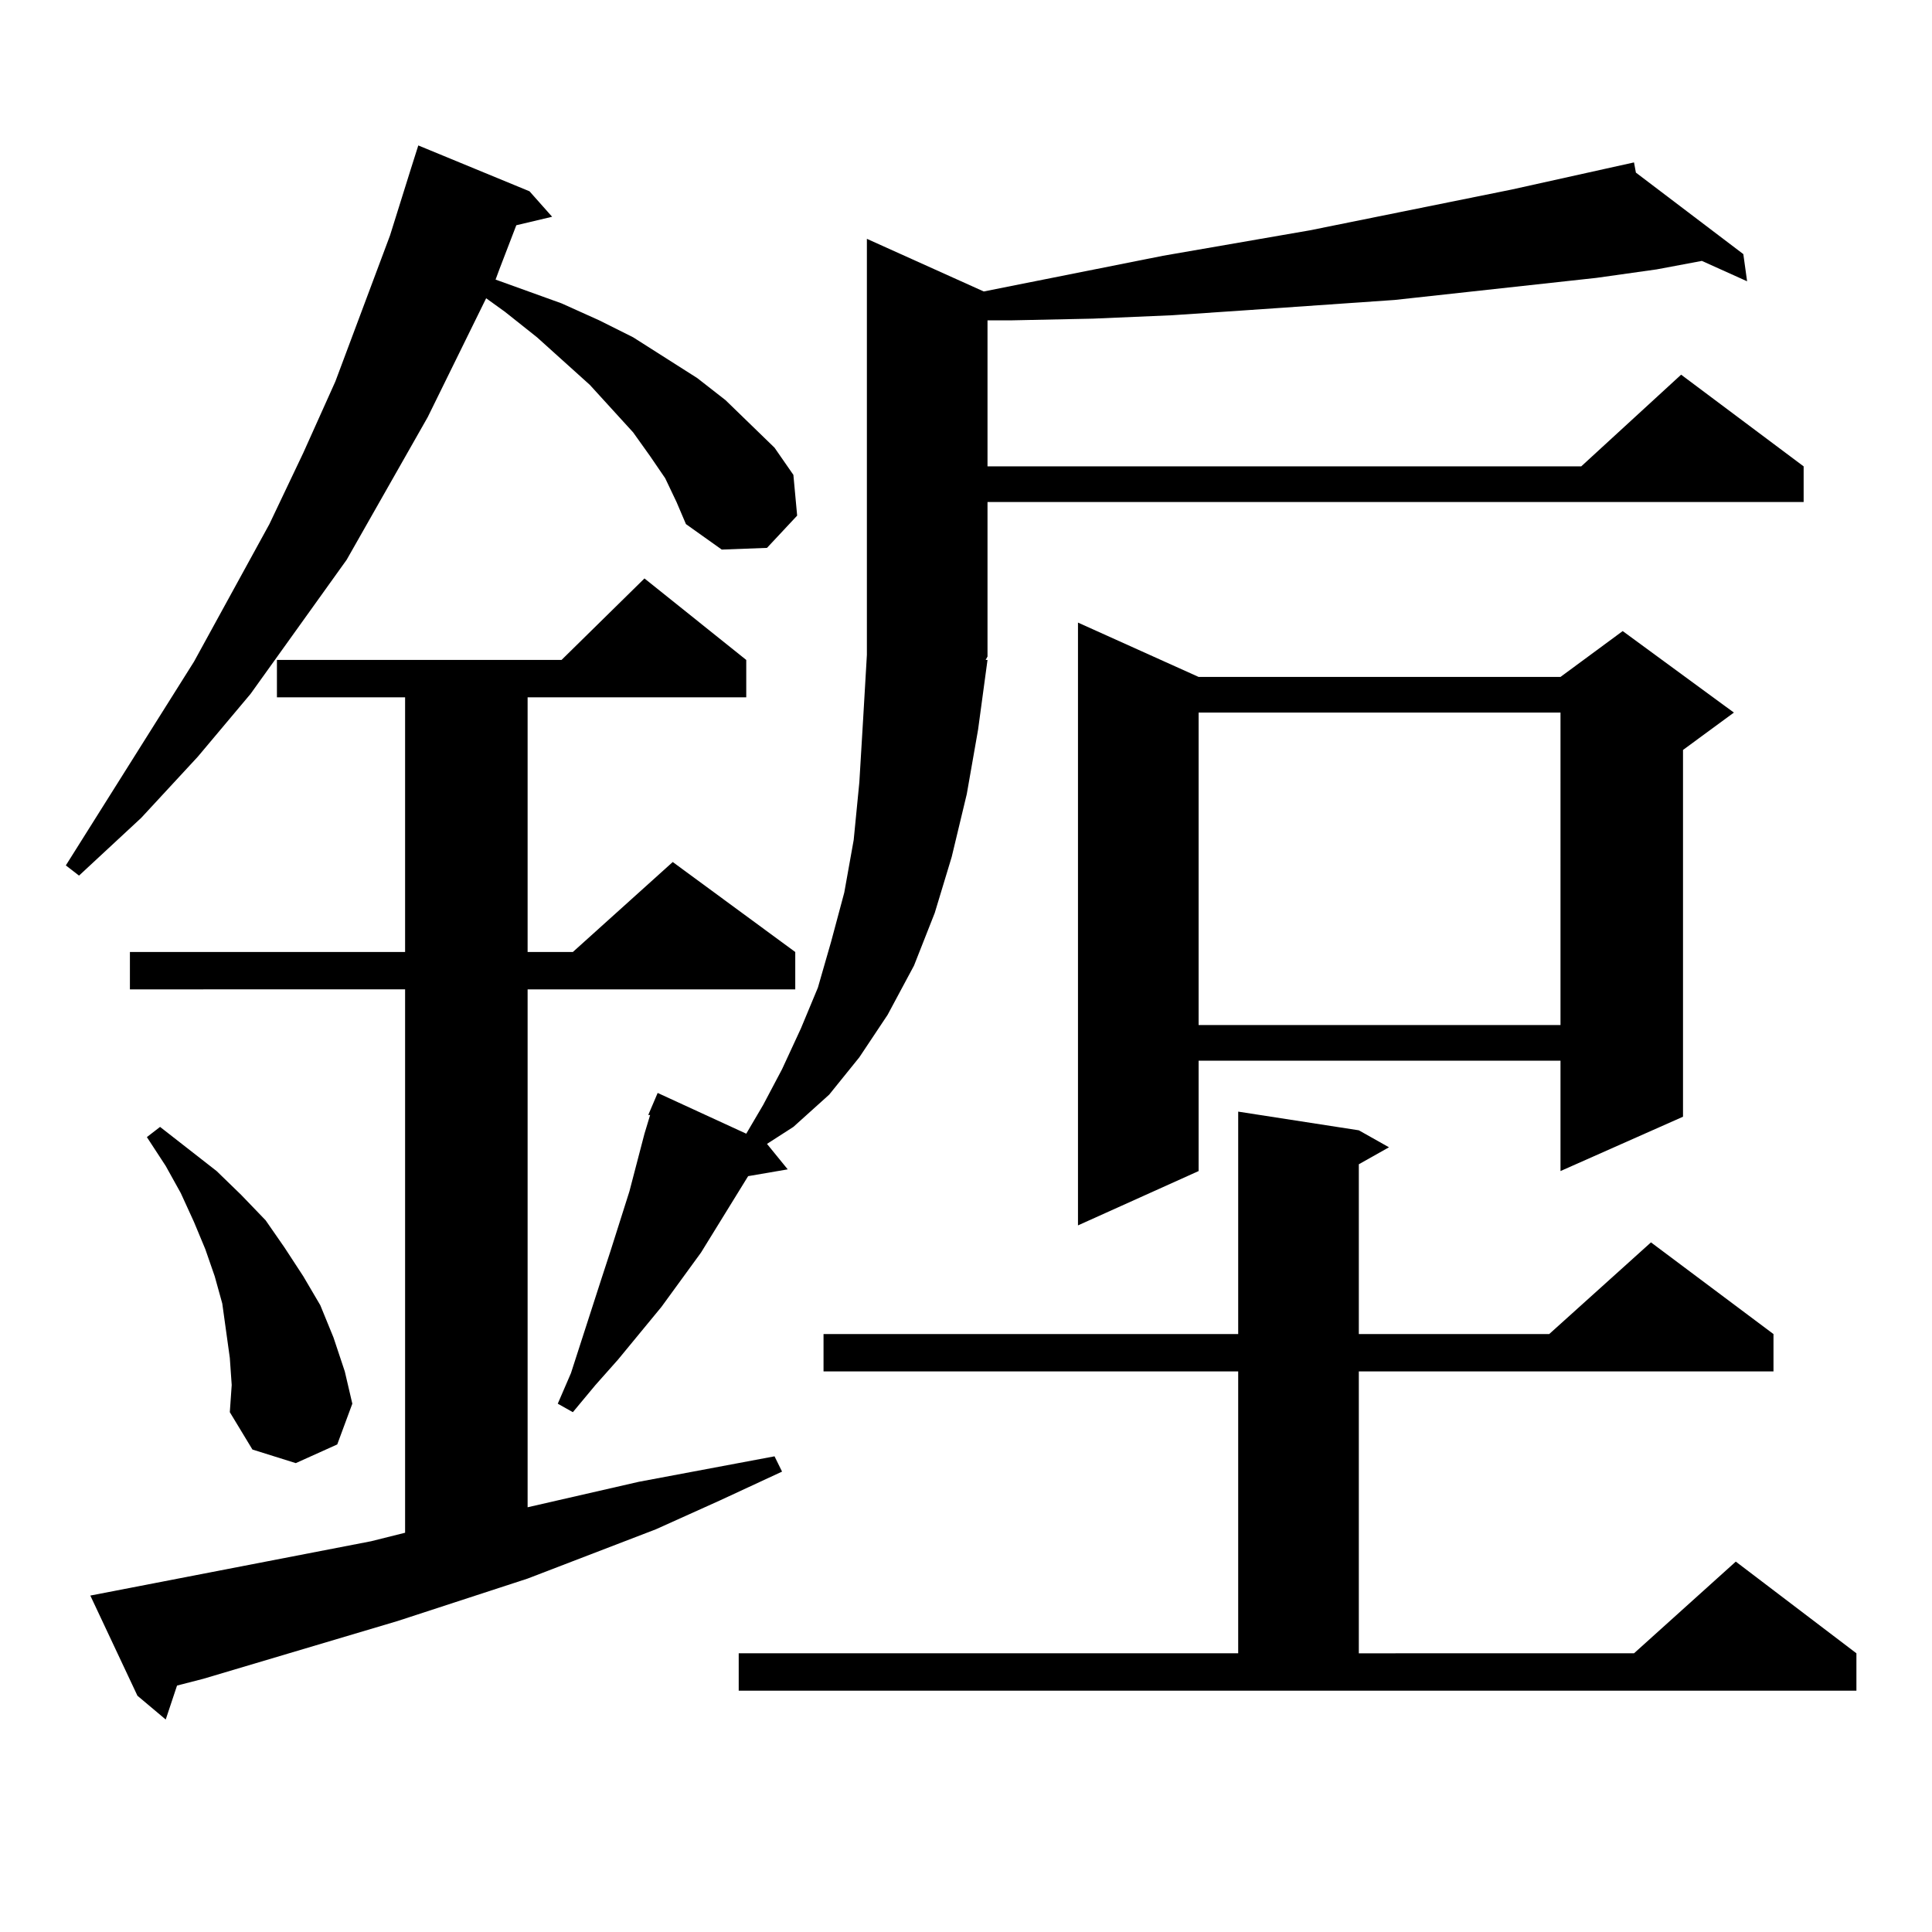 <?xml version="1.0" encoding="utf-8"?>
<!-- Generator: Adobe Illustrator 16.0.0, SVG Export Plug-In . SVG Version: 6.00 Build 0)  -->
<!DOCTYPE svg PUBLIC "-//W3C//DTD SVG 1.1//EN" "http://www.w3.org/Graphics/SVG/1.1/DTD/svg11.dtd">
<svg version="1.1" id="图层_1" xmlns="http://www.w3.org/2000/svg" xmlns:xlink="http://www.w3.org/1999/xlink" x="0px" y="0px"
	 width="1000px" height="1000px" viewBox="0 0 1000 1000" enable-background="new 0 0 1000 1000" xml:space="preserve">
<path d="M344.309,247.543l-7.805-11.426l-8.78-12.305l-22.438-24.609l-27.316-24.609l-16.585-13.184l-9.756-7.031l-30.243,61.523
	l-41.95,73.828l-49.755,69.434l-27.316,32.52l-29.268,31.641l-32.194,29.883l-6.829-5.273l66.34-105.469l39.023-71.191
	l17.561-36.914l16.585-36.914l28.292-75.586l10.731-34.277l3.902-12.305l57.56,23.73l11.707,13.184l-18.536,4.395l-8.78,22.852
	l-1.951,5.273l34.146,12.305l19.512,8.789l17.561,8.789l33.17,21.094l14.634,11.426l12.683,12.305l12.683,12.305l9.756,14.063
	l1.951,21.094l-15.609,16.699l-23.414,0.879l-18.536-13.184l-4.878-11.426L344.309,247.543z M192.117,797.738l17.561-4.395v-281.25
	H67.242v-19.336h142.436V360.922h-66.34v-19.336h147.313l42.926-42.188l52.682,42.188v19.336H273.091v131.836h23.414l51.706-46.582
	l63.413,46.582v19.336H273.091V780.16l57.56-13.184l70.242-13.184l3.902,7.91l-32.194,14.941l-33.17,14.941l-66.34,25.488
	l-67.315,21.973L105.29,868.929l-13.658,3.516l-5.854,17.578l-14.634-12.305l-24.39-51.855L192.117,797.738z M118.948,702.816
	l-1.951-14.063l-1.951-14.063l-3.902-14.063l-4.878-14.063l-5.854-14.063l-6.829-14.941L85.778,603.5l-9.756-14.941l6.829-5.273
	l29.268,22.852l12.683,12.305l12.683,13.184l9.756,14.063l9.756,14.941l8.78,14.941l6.829,16.699l5.854,17.578l3.902,16.699
	l-7.805,21.094l-21.463,9.668l-22.438-7.031l-11.707-19.336l0.976-14.063L118.948,702.816z M511.134,341.586l-4.878,36.035
	l-5.854,33.398l-7.805,32.52l-8.78,29.004l-10.731,27.246l-13.658,25.488l-14.634,21.973l-15.609,19.336l-18.536,16.699
	l-13.658,8.789l10.731,13.184l-20.487,3.516l-24.39,39.551l-20.487,28.125l-22.438,27.246l-11.707,13.184l-11.707,14.063
	l-7.805-4.395l6.829-15.82l15.609-48.34l4.878-14.941l9.756-30.762l7.805-29.883l2.927-9.668h-0.976l4.878-11.426l45.853,21.094
	l8.78-14.941l9.756-18.457l9.756-21.094l8.78-21.094l6.829-23.73l6.829-25.488l4.878-27.246l2.927-29.883l1.951-32.52l1.951-33.398
	V123.617l60.486,27.246l92.681-18.457l76.096-13.184l104.388-21.094l63.413-14.063l0.976,5.273l55.608,42.188l1.951,14.063
	l-23.414-10.547l-23.414,4.395l-31.219,4.395L721.86,155.258l-76.096,5.273l-39.023,2.637l-40.975,1.758l-41.95,0.879h-12.683
	v75.586h307.31l51.706-47.461l63.413,47.461v18.457H511.134v79.98l-0.976,1.758H511.134z M382.356,855.746h258.53V709.847H426.258
	v-19.336h214.629V575.375l62.438,9.668l15.609,8.789l-15.609,8.789v87.891h98.534l52.682-47.461l63.413,47.461v19.336H703.324
	v145.898H845.76l52.682-47.461l62.438,47.461v19.336H382.356V855.746z M620.399,350.375h187.313l32.194-23.73l57.56,42.188
	l-26.341,19.336v189.844l-63.413,28.125v-57.129H620.399v57.129l-62.438,28.125V322.25L620.399,350.375z M620.399,368.832v161.719
	h187.313V368.832H620.399z"/>
</svg>
